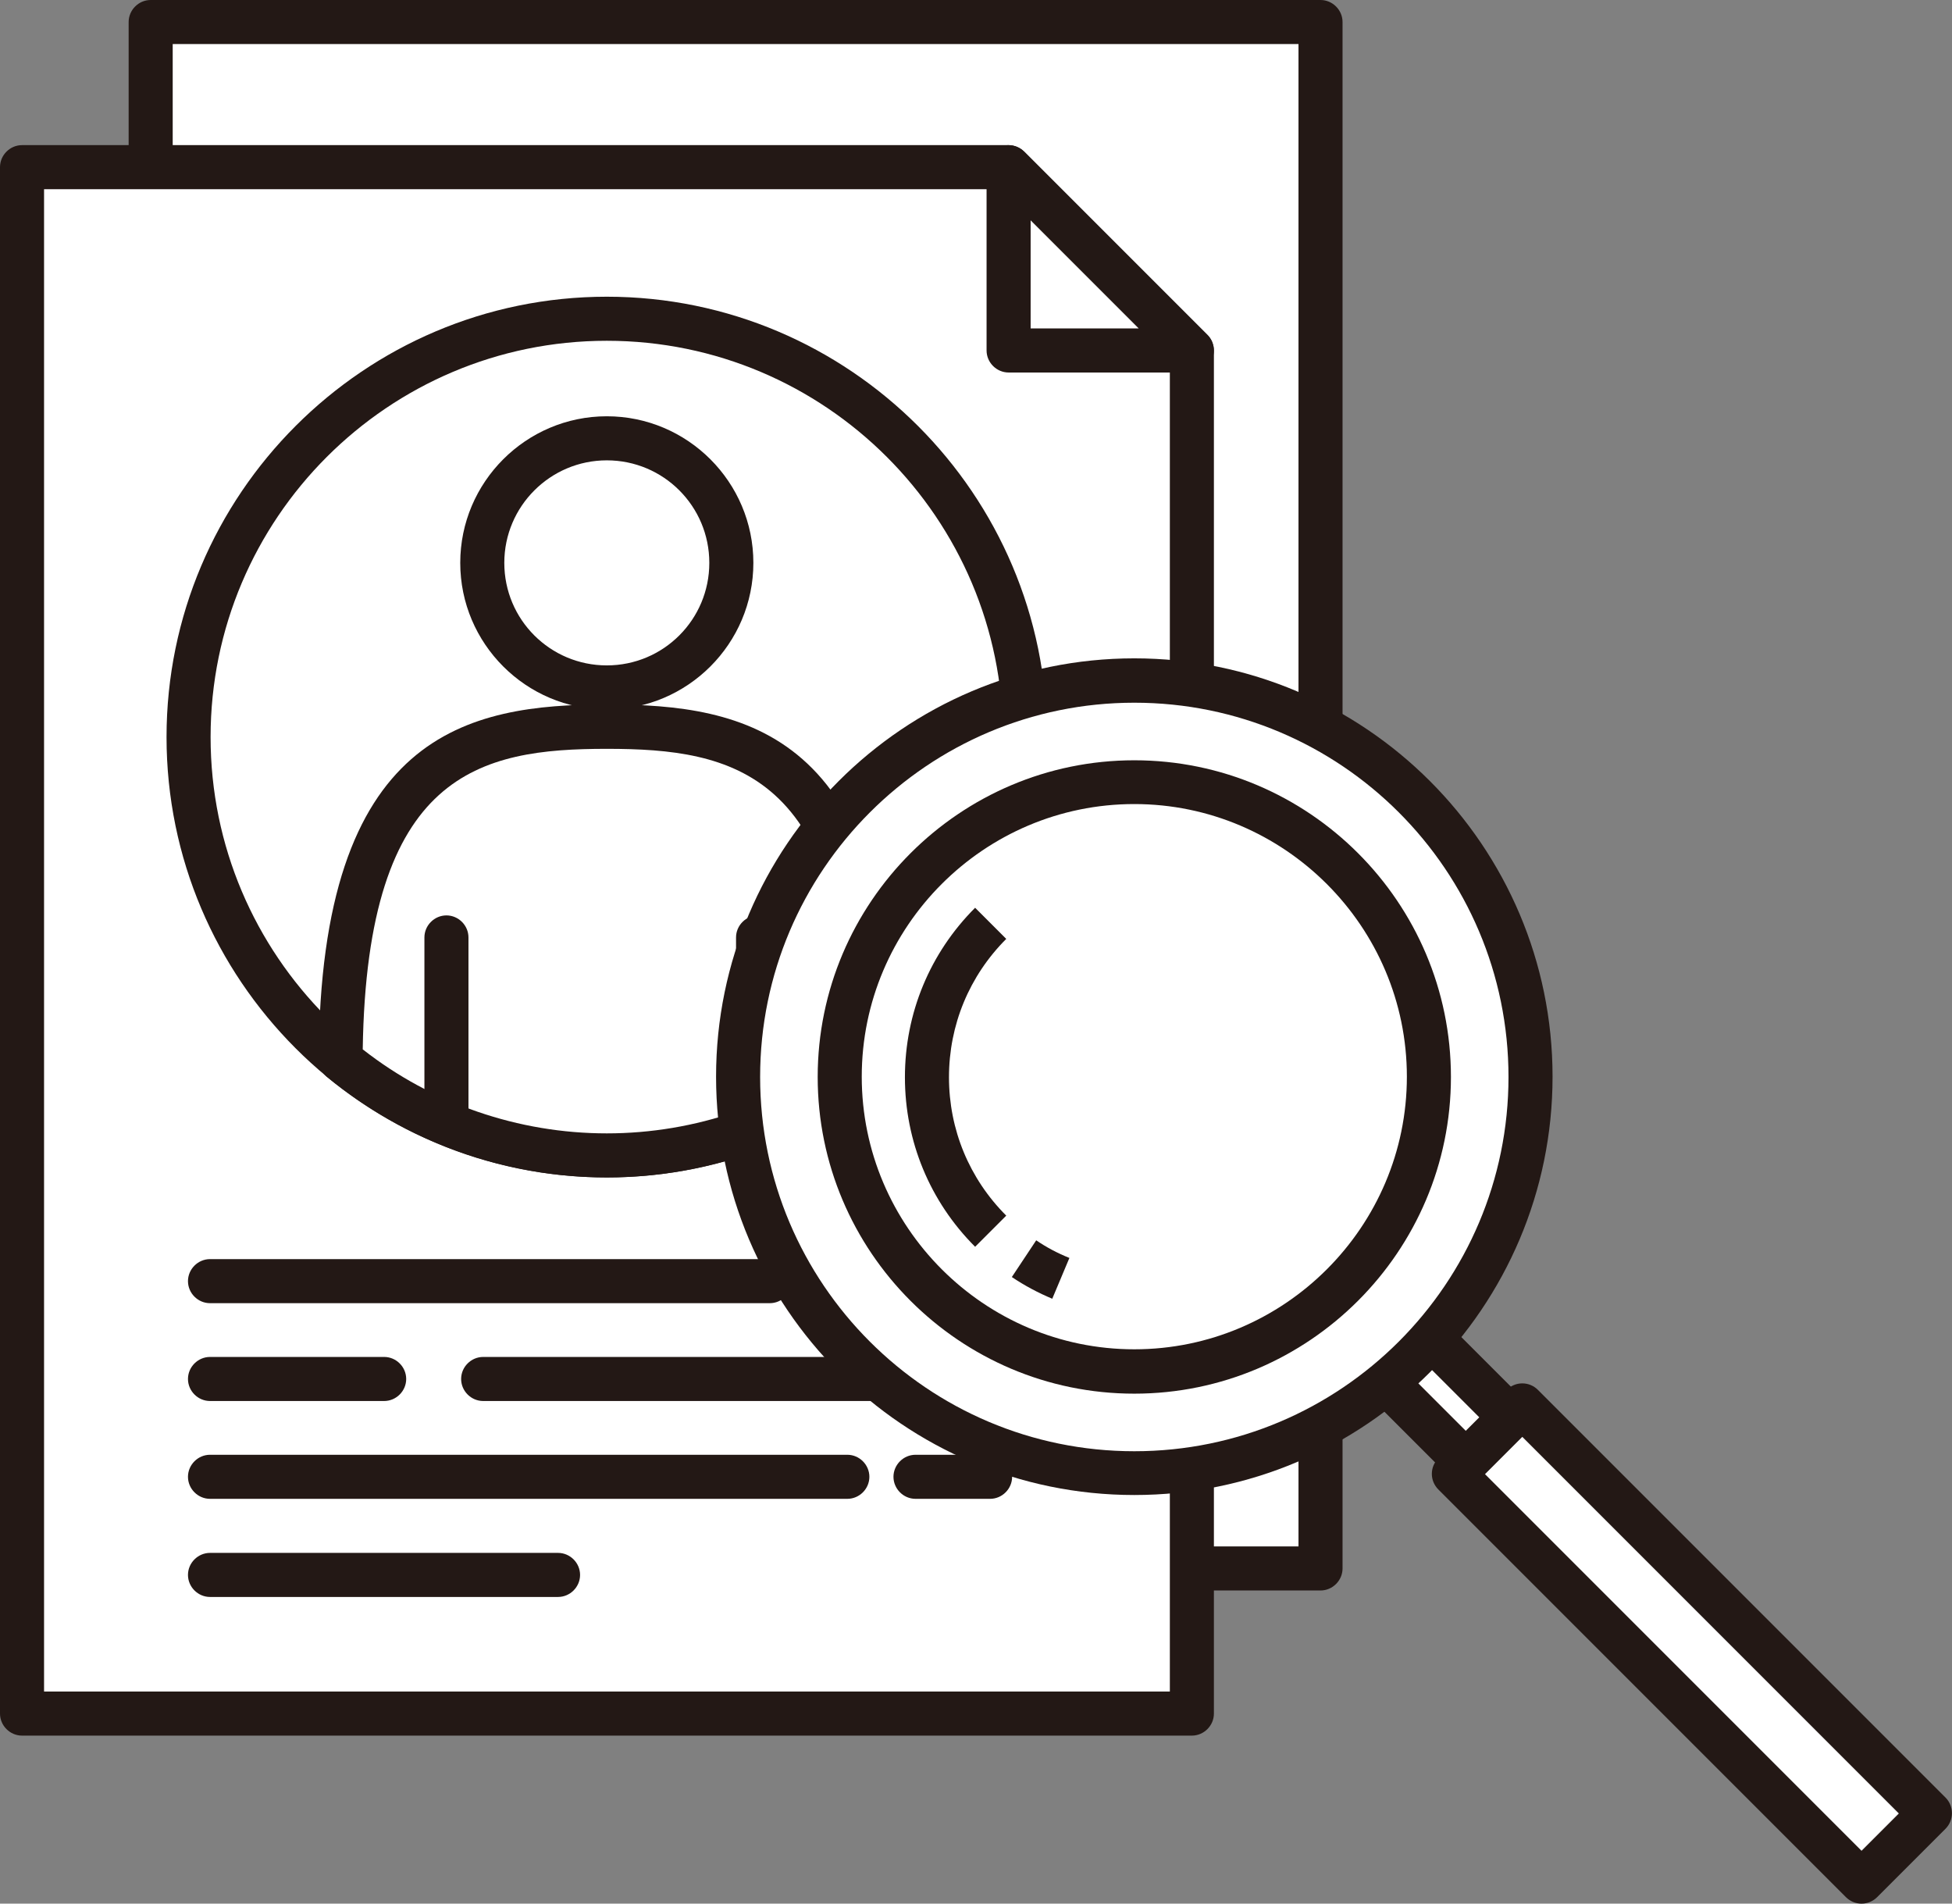 <?xml version="1.0" encoding="UTF-8"?>
<svg id="_レイヤー_2" data-name="レイヤー 2" xmlns="http://www.w3.org/2000/svg" viewBox="0 0 66.46 64.8">
  <rect x="0" y="0" width="66.46" height="64.8" fill="#808080" stroke="none"/>
  <defs>
    <style>
      .cls-1 {
        fill: #fff;
      }

      .cls-2 {
        fill: #231815;
      }
    </style>
  </defs>
  <g id="_レイヤー_1-2" data-name="レイヤー 1">
    <g>
      <g>
        <g>
          <rect class="cls-1" x="5.13" y=".75" width="39.83" height="52.64"/>
          <path class="cls-2" d="M44.95,54.14H5.13c-.41,0-.75-.34-.75-.75V.75c0-.41.34-.75.75-.75h39.83c.41,0,.75.34.75.75v52.64c0,.41-.34.75-.75.75ZM5.88,52.64h38.33V1.5H5.88v51.14Z"/>
        </g>
        <g>
          <g>
            <g>
              <polygon class="cls-1" points=".75 5.69 34.34 5.69 40.58 11.93 40.58 58.33 .75 58.33 .75 5.69"/>
              <path class="cls-2" d="M40.58,59.08H.75c-.41,0-.75-.34-.75-.75V5.69c0-.41.34-.75.75-.75h33.59c.2,0,.39.08.53.22l6.24,6.24c.14.14.22.33.22.53v46.4c0,.41-.34.75-.75.75ZM1.5,57.58h38.33V12.24l-5.8-5.8H1.5v51.14Z"/>
            </g>
            <g>
              <polygon class="cls-1" points="40.58 11.93 34.34 11.93 34.34 5.69 40.58 11.93"/>
              <path class="cls-2" d="M40.58,12.68h-6.24c-.41,0-.75-.34-.75-.75v-6.24c0-.3.18-.58.46-.69.28-.12.6-.05.82.16l6.24,6.24c.21.21.28.54.16.82-.12.28-.39.46-.69.46ZM35.09,11.18h3.68l-3.68-3.68v3.68Z"/>
            </g>
          </g>
          <path class="cls-2" d="M26.21,44.36H7.15c-.41,0-.75-.34-.75-.75s.34-.75.75-.75h19.06c.41,0,.75.34.75.75s-.34.75-.75.75Z"/>
          <path class="cls-2" d="M13.08,47.69h-5.93c-.41,0-.75-.34-.75-.75s.34-.75.75-.75h5.93c.41,0,.75.34.75.75s-.34.75-.75.75Z"/>
          <path class="cls-2" d="M33.71,47.69h-17.26c-.41,0-.75-.34-.75-.75s.34-.75.75-.75h17.26c.41,0,.75.34.75.75s-.34.75-.75.75Z"/>
          <path class="cls-2" d="M33.71,51.02h-2.54c-.41,0-.75-.34-.75-.75s.34-.75.75-.75h2.54c.41,0,.75.34.75.75s-.34.75-.75.75Z"/>
          <path class="cls-2" d="M28.85,51.02H7.15c-.41,0-.75-.34-.75-.75s.34-.75.75-.75h21.7c.41,0,.75.34.75.75s-.34.75-.75.75Z"/>
          <path class="cls-2" d="M19.01,54.36H7.15c-.41,0-.75-.34-.75-.75s.34-.75.75-.75h11.85c.41,0,.75.34.75.75s-.34.75-.75.75Z"/>
          <path class="cls-2" d="M33.71,44.36h-4.86c-.41,0-.75-.34-.75-.75s.34-.75.75-.75h4.86c.41,0,.75.34.75.75s-.34.75-.75.75Z"/>
        </g>
        <g>
          <g>
            <circle class="cls-1" cx="20.66" cy="25.09" r="14.24" transform="translate(-7.22 8.38) rotate(-19.6)"/>
            <path class="cls-2" d="M20.66,40.08c-8.27,0-14.99-6.73-14.99-14.99s6.73-14.99,14.99-14.99,14.99,6.73,14.99,14.99-6.72,14.99-14.99,14.99ZM20.66,11.6c-7.44,0-13.49,6.05-13.49,13.49s6.05,13.49,13.49,13.49,13.49-6.05,13.49-13.49-6.05-13.49-13.49-13.49Z"/>
          </g>
          <g>
            <path class="cls-1" d="M20.66,24.74c-4.32,0-9.02.7-9.06,11.34,2.46,2.03,5.62,3.25,9.06,3.25s6.6-1.22,9.06-3.25c-.04-10.64-4.74-11.34-9.06-11.34Z"/>
            <path class="cls-2" d="M20.66,40.08c-3.48,0-6.86-1.22-9.54-3.43-.17-.14-.27-.36-.27-.58.04-11.15,5.09-12.09,9.81-12.09s9.77.93,9.81,12.09c0,.22-.1.44-.27.58-2.68,2.21-6.06,3.43-9.54,3.43ZM12.35,35.72c2.36,1.85,5.3,2.86,8.31,2.86s5.95-1.01,8.31-2.86c-.13-9.44-4-10.23-8.31-10.23s-8.17.79-8.31,10.23Z"/>
          </g>
          <g>
            <circle class="cls-1" cx="20.66" cy="19.16" r="4.24"/>
            <path class="cls-2" d="M20.66,24.15c-2.75,0-4.99-2.24-4.99-4.99s2.24-4.99,4.99-4.99,4.99,2.24,4.99,4.99-2.24,4.99-4.99,4.99ZM20.66,15.67c-1.92,0-3.49,1.56-3.49,3.49s1.56,3.49,3.49,3.49,3.49-1.56,3.49-3.49-1.56-3.49-3.49-3.49Z"/>
          </g>
          <path class="cls-2" d="M15.2,38.92c-.41,0-.75-.34-.75-.75v-6.26c0-.41.34-.75.75-.75s.75.34.75.75v6.26c0,.41-.34.75-.75.75Z"/>
          <path class="cls-2" d="M25.81,38.92c-.41,0-.75-.34-.75-.75v-6.26c0-.41.34-.75.75-.75s.75.34.75.75v6.26c0,.41-.34.75-.75.75Z"/>
        </g>
      </g>
      <g>
        <g>
          <rect class="cls-1" x="48.6" y="44.6" width="2.14" height="6.85" transform="translate(-19.41 49.19) rotate(-45)"/>
          <path class="cls-2" d="M51.34,51.95c-.2,0-.39-.08-.53-.22l-4.84-4.84c-.29-.29-.29-.77,0-1.06l1.52-1.52c.28-.28.78-.28,1.06,0l4.84,4.84c.29.29.29.77,0,1.06l-1.52,1.52c-.14.14-.33.22-.53.22ZM47.56,46.36l3.78,3.78.46-.46-3.78-3.78-.46.46Z"/>
        </g>
        <g>
          <rect class="cls-1" x="55.95" y="46.14" width="3.3" height="19.62" transform="translate(-22.69 57.12) rotate(-45)"/>
          <path class="cls-2" d="M63.38,64.8c-.2,0-.39-.08-.53-.22l-13.88-13.88c-.14-.14-.22-.33-.22-.53s.08-.39.22-.53l2.33-2.33c.14-.14.33-.22.53-.22h0c.2,0,.39.08.53.22l13.88,13.88c.29.29.29.77,0,1.06l-2.33,2.33c-.14.14-.33.22-.53.22ZM50.56,50.18l12.82,12.82,1.27-1.27-12.82-12.82-1.27,1.27Z"/>
        </g>
        <g>
          <circle class="cls-1" cx="38.62" cy="36.66" r="13.49"/>
          <path class="cls-2" d="M38.62,50.89c-7.85,0-14.24-6.39-14.24-14.24s6.39-14.24,14.24-14.24,14.24,6.39,14.24,14.24-6.39,14.24-14.24,14.24ZM38.62,23.92c-7.02,0-12.74,5.71-12.74,12.74s5.71,12.74,12.74,12.74,12.74-5.71,12.74-12.74-5.71-12.74-12.74-12.74Z"/>
        </g>
        <g>
          <circle class="cls-1" cx="38.62" cy="36.66" r="10.03"/>
          <path class="cls-2" d="M38.62,47.44c-5.95,0-10.78-4.84-10.78-10.78s4.84-10.78,10.78-10.78,10.78,4.84,10.78,10.78-4.84,10.78-10.78,10.78ZM38.62,27.37c-5.12,0-9.28,4.17-9.28,9.28s4.17,9.28,9.28,9.28,9.28-4.17,9.28-9.28-4.17-9.28-9.28-9.28Z"/>
        </g>
        <g>
          <path class="cls-1" d="M34.86,42.84c.4.27.82.49,1.25.67"/>
          <path class="cls-2" d="M35.83,44.21c-.48-.2-.95-.45-1.38-.74l.83-1.25c.35.24.73.44,1.13.6l-.58,1.38Z"/>
        </g>
        <path class="cls-2" d="M33.2,42.44c-1.54-1.54-2.39-3.59-2.39-5.77s.85-4.23,2.39-5.77l1.06,1.06c-1.26,1.26-1.95,2.93-1.95,4.71s.69,3.45,1.95,4.71l-1.06,1.06Z"/>
      </g>
    </g>
  </g>
</svg>